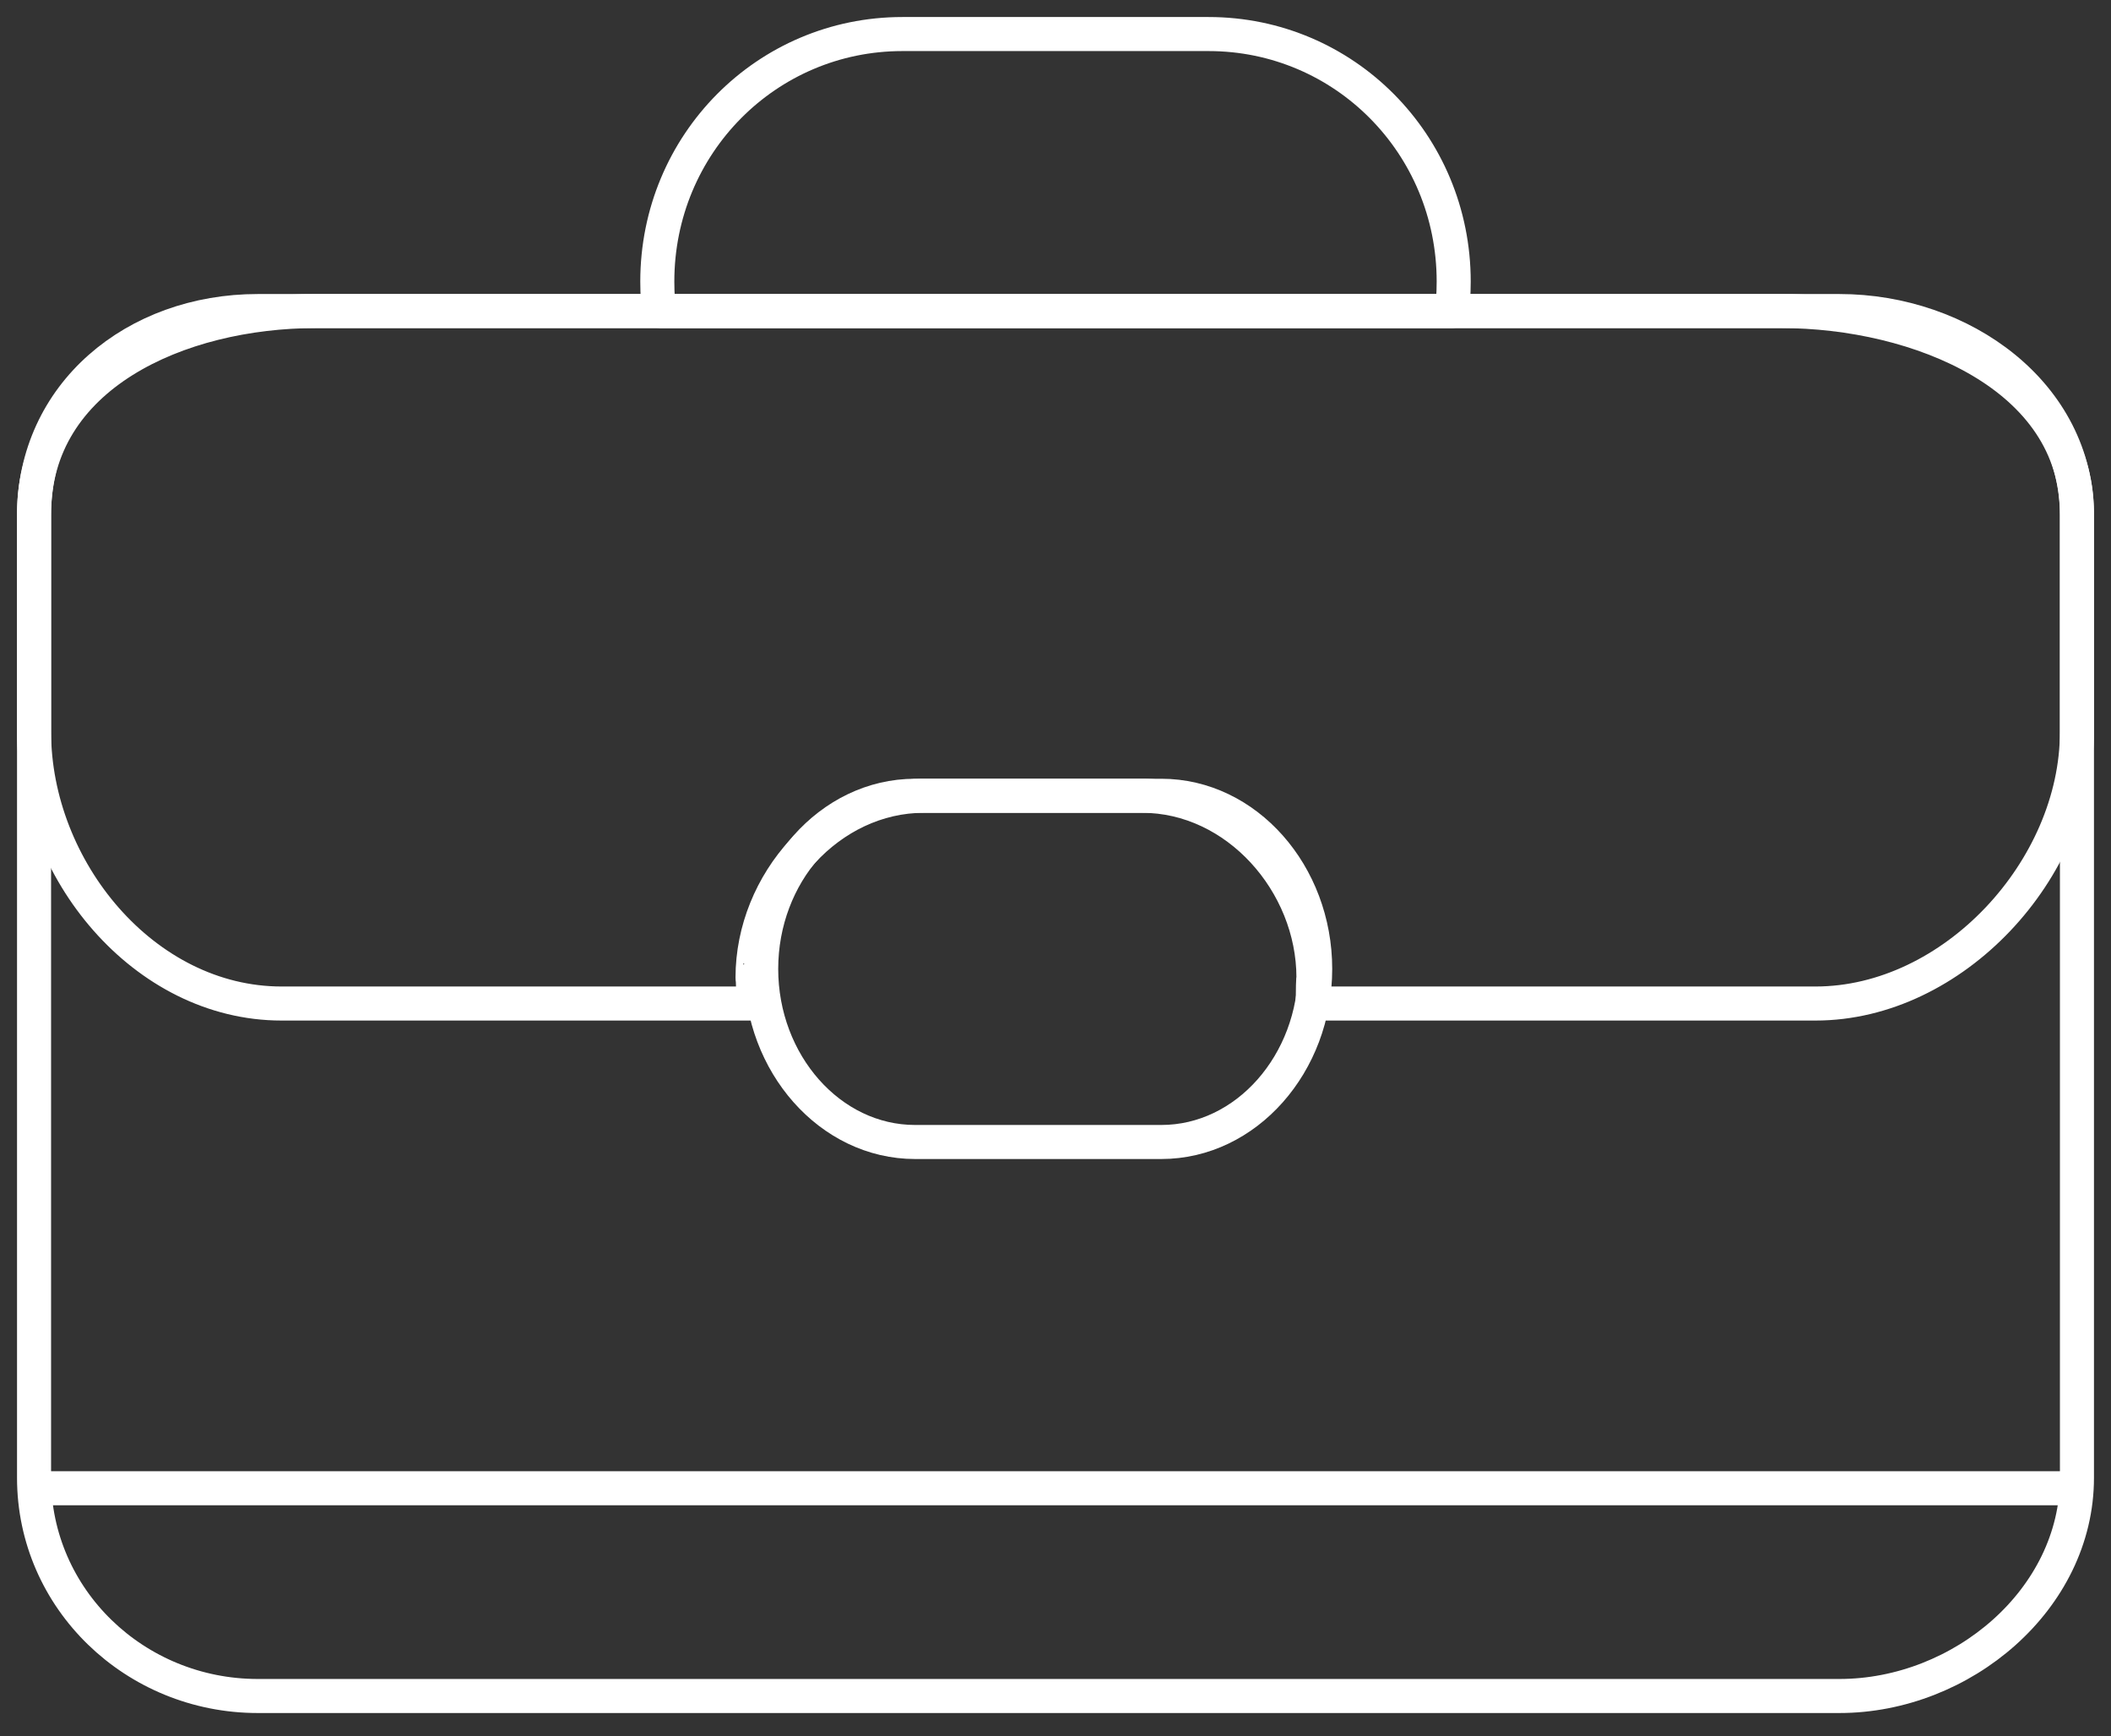 <?xml version="1.0" encoding="UTF-8" standalone="no"?>
<svg width="62px" height="51px" viewBox="0 0 62 51" version="1.1" xmlns="http://www.w3.org/2000/svg" xmlns:xlink="http://www.w3.org/1999/xlink">
    <rect x="0" y="0" width="62" height="51" fill="#333333" stroke="none"/>
    <!-- Generator: Sketch 50.2 (55047) - http://www.bohemiancoding.com/sketch -->
    <title>Media kit</title>
    <desc>Created with Sketch.</desc>
    <defs></defs>
    <g id="Page-1" stroke="none" stroke-width="1" fill="none" fill-rule="evenodd">
        <g id="Newsroom" transform="translate(-539, -2121)" stroke="#FFFFFF">
            <g id="Media-kit" transform="translate(0, 2072)">
                <g transform="translate(540, 50)" id="Shape">
                    <path d="M60,42.404 C60,45.972 56.623,48.814 53.023,48.814 L6.571,48.814 C2.969,48.814 0,45.972 0,42.404 L0,14.139 C0,10.571 2.969,8.136 6.571,8.136 L53.023,8.136 C56.623,8.136 60,10.571 60,14.139 L60,42.404 Z"></path>
                    <path d="M0,42.712 L60,42.712"></path>
                    <path d="M41.633,8.136 C41.668,8.136 41.695,7.582 41.695,7.271 C41.695,3.227 38.472,0 34.497,0 L25.502,0 C21.527,0 18.305,3.227 18.305,7.271 C18.305,7.583 18.33,8.136 18.368,8.136 L41.633,8.136 Z"></path>
                    <path d="M51.306,8.136 L8.288,8.136 C4.244,8.136 0,10.041 0,14.085 L0,20.492 C0,24.536 3.228,28.475 7.271,28.475 L21.125,28.475 C21.112,27.458 21.102,27.868 21.102,27.712 C21.102,24.931 23.356,22.373 26.136,22.373 L32.542,22.373 C35.321,22.373 37.576,24.931 37.576,27.712 C37.576,27.867 37.565,27.458 37.554,28.475 L52.322,28.475 C56.365,28.475 60,24.536 60,20.492 L60,14.085 C60,10.041 55.349,8.136 51.306,8.136 Z"></path>
                    <path d="M37.627,27.458 C37.627,30.236 35.604,32.542 33.107,32.542 L25.876,32.542 C23.38,32.542 21.356,30.236 21.356,27.458 C21.356,24.679 23.38,22.373 25.876,22.373 L33.107,22.373 C35.604,22.373 37.627,24.679 37.627,27.458 Z"></path>
                </g>
            </g>
        </g>
    </g>
</svg>